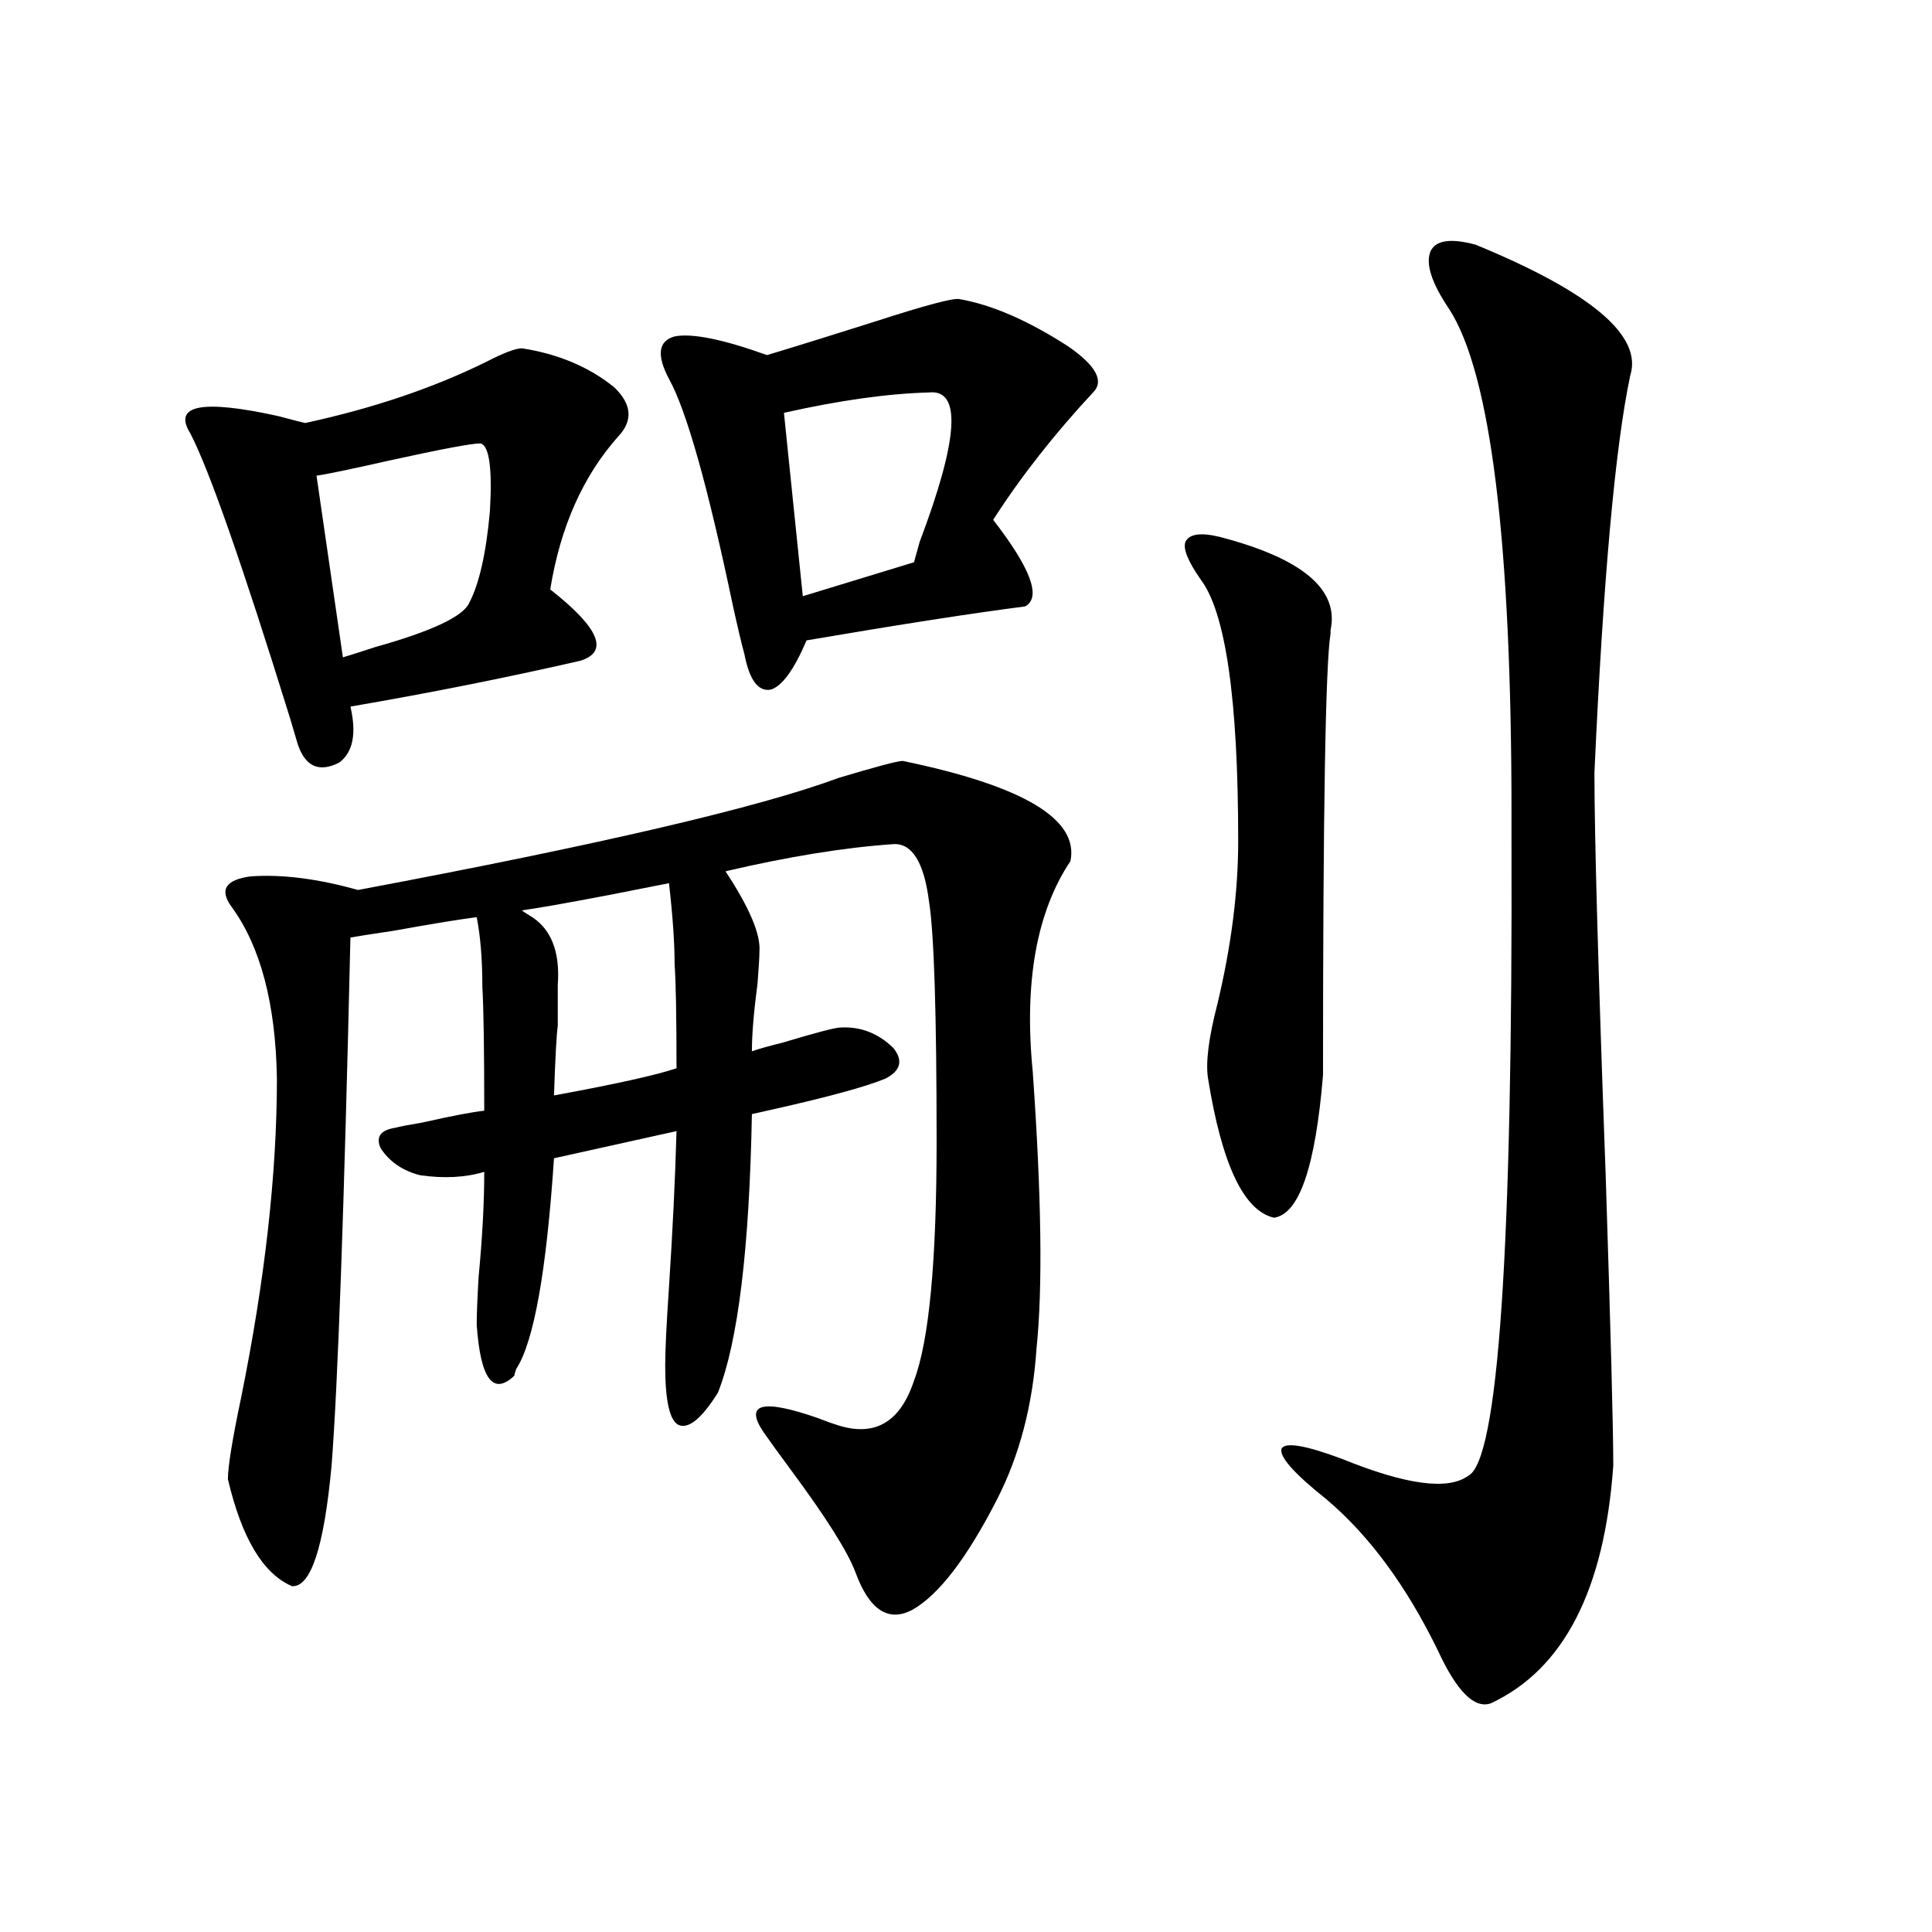 <?xml version="1.0" encoding="utf-8"?>
<!-- Generator: Adobe Illustrator 16.0.0, SVG Export Plug-In . SVG Version: 6.00 Build 0)  -->
<!DOCTYPE svg PUBLIC "-//W3C//DTD SVG 1.1//EN" "http://www.w3.org/Graphics/SVG/1.1/DTD/svg11.dtd">
<svg version="1.1" id="图层_1" xmlns="http://www.w3.org/2000/svg" xmlns:xlink="http://www.w3.org/1999/xlink" x="0px" y="0px"
	 width="1000px" height="1000px" viewBox="0 0 1000 1000" enable-background="new 0 0 1000 1000" xml:space="preserve">
<path d="M270.164,180.281c18.856,2.938,34.786,9.668,47.804,20.215c9.101,8.789,9.756,17.29,1.951,25.488
	c-18.216,20.517-29.923,46.884-35.121,79.102c25.365,19.927,30.563,32.231,15.609,36.914c-38.383,8.789-78.047,16.699-119.021,23.73
	c3.247,14.063,1.296,23.73-5.854,29.004c-10.411,5.273-17.561,2.06-21.463-9.668c-0.655-2.335-1.951-6.729-3.902-13.184
	c-24.725-79.679-41.95-128.897-51.706-147.656c-9.115-14.64,6.174-17.578,45.853-8.789c6.494,1.758,11.052,2.938,13.658,3.516
	c35.121-7.608,66.34-18.155,93.656-31.641C260.729,182.63,266.902,180.281,270.164,180.281z M467.232,393.855
	c62.438,12.896,91.37,30.185,86.827,51.855c-17.561,26.367-24.069,62.704-19.512,108.984c4.543,64.462,5.198,112.212,1.951,143.262
	c-1.951,29.306-8.78,55.371-20.487,78.223c-15.609,30.474-30.243,49.507-43.901,57.129c-12.362,6.44-22.118,0-29.268-19.336
	c-3.902-10.547-14.969-28.125-33.17-52.734c-6.509-8.789-11.387-15.519-14.634-20.215c-9.756-14.64-0.335-16.987,28.292-7.031
	c4.543,1.758,7.805,2.938,9.756,3.516c19.512,6.454,32.835-1.167,39.999-22.852c7.805-20.503,11.707-61.812,11.707-123.926
	c0-66.206-1.311-107.515-3.902-123.926c-2.606-20.503-8.78-30.46-18.536-29.883c-25.365,1.758-54.313,6.454-86.827,14.063
	c12.348,18.759,18.201,32.52,17.561,41.309c0,2.938-0.335,8.501-0.976,16.699c-1.951,14.653-2.927,26.367-2.927,35.156
	c3.247-1.167,8.445-2.637,15.609-4.395c17.561-5.273,27.637-7.91,30.243-7.91c10.396-0.577,19.512,2.938,27.316,10.547
	c5.198,6.454,3.902,11.728-3.902,15.82c-9.756,4.106-28.947,9.38-57.56,15.82c-5.213,1.181-9.115,2.06-11.707,2.637
	c-1.311,69.735-7.164,117.773-17.561,144.141c-8.46,13.485-15.289,19.048-20.487,16.699c-4.558-2.335-6.829-12.593-6.829-30.762
	c0-7.608,0.641-21.094,1.951-40.43c1.951-29.883,3.247-56.827,3.902-80.859l-63.413,14.063
	c-3.902,58.599-10.411,94.922-19.512,108.984c-0.655,1.758-0.976,2.938-0.976,3.516c-11.066,10.547-17.561,1.758-19.512-26.367
	c0-5.273,0.32-13.472,0.976-24.609c1.951-20.503,2.927-38.672,2.927-54.492c-9.756,2.938-20.822,3.516-33.17,1.758
	c-9.115-2.335-15.944-7.031-20.487-14.063c-2.606-5.851,0-9.366,7.805-10.547c1.951-0.577,6.494-1.456,13.658-2.637
	c15.609-3.516,26.341-5.562,32.194-6.152c0-31.641-0.335-53.022-0.976-64.16c0-14.063-0.976-26.065-2.927-36.035
	c-9.115,1.181-23.414,3.516-42.926,7.031c-11.707,1.758-19.191,2.938-22.438,3.516c-3.262,140.625-6.509,231.743-9.756,273.34
	c-3.902,42.188-10.731,62.979-20.487,62.402c-14.969-6.44-26.021-24.897-33.17-55.371c0-6.44,2.271-20.503,6.829-42.188
	c12.348-60.933,18.536-116.016,18.536-165.234c-0.655-38.672-8.46-68.253-23.414-88.77c-6.509-8.789-3.262-14.063,9.756-15.82
	c16.25-1.167,34.786,1.181,55.608,7.031c124.875-23.429,207.8-42.765,248.774-58.008
	C453.574,396.794,464.626,393.855,467.232,393.855z M248.701,229.5c-4.558,0-20.167,2.938-46.828,8.789
	c-20.822,4.696-33.505,7.333-38.048,7.91l13.658,94.043c3.902-1.167,9.421-2.925,16.585-5.273
	c29.268-8.198,45.518-15.82,48.779-22.852c5.198-9.956,8.78-25.776,10.731-47.461C254.875,242.396,253.244,230.681,248.701,229.5z
	 M346.26,457.137c-5.854,1.181-16.265,3.228-31.219,6.152c-21.463,4.106-36.432,6.743-44.877,7.91
	c0.641,0.591,1.951,1.47,3.902,2.637c11.052,6.454,15.93,18.457,14.634,36.035c0,8.789,0,15.82,0,21.094
	c-0.655,4.696-1.311,16.699-1.951,36.035c31.859-5.851,53.002-10.547,63.413-14.063c0-26.944-0.335-44.824-0.976-53.613
	C349.187,488.2,348.211,474.138,346.26,457.137z M496.5,154.793c16.905,2.938,35.762,11.138,56.584,24.609
	c14.299,9.97,18.536,17.88,12.683,23.73c-20.167,21.685-37.407,43.657-51.706,65.918c19.512,25.2,25.03,40.142,16.585,44.824
	c-27.316,3.516-65.044,9.38-113.168,17.578c-6.509,15.243-12.683,23.73-18.536,25.488c-6.509,1.181-11.066-4.972-13.658-18.457
	c-1.311-4.683-3.262-12.882-5.854-24.609c-13.018-62.101-24.069-101.362-33.17-117.773c-6.509-12.305-5.533-19.624,2.927-21.973
	c9.101-1.758,25.03,1.47,47.804,9.668c13.658-4.093,32.515-9.956,56.584-17.578C478.939,158.021,493.238,154.216,496.5,154.793z
	 M480.891,203.133c-21.463,0.591-46.508,4.106-75.12,10.547l9.756,94.922l57.56-17.578c0.641-2.335,1.616-5.851,2.927-10.547
	C496.165,227.165,497.796,201.375,480.891,203.133z M631.131,277.84c42.926,11.138,62.103,27.246,57.56,48.34v1.758
	c-2.606,15.82-3.902,91.997-3.902,228.516c-3.902,47.461-12.362,72.07-25.365,73.828c-15.609-3.516-26.996-27.534-34.146-72.07
	c-1.311-8.198,0.32-21.094,4.878-38.672c7.149-29.883,10.731-58.008,10.731-84.375c0-73.237-6.509-118.351-19.512-135.352
	c-6.509-9.366-9.115-15.82-7.805-19.336C615.521,276.384,621.375,275.505,631.131,277.84z M763.811,126.668
	c59.831,24.609,86.492,47.173,79.998,67.676c-7.805,36.914-13.993,105.469-18.536,205.664c0,32.821,1.951,102.544,5.854,209.18
	c2.592,80.859,3.902,130.669,3.902,149.414c-4.558,64.448-25.7,105.469-63.413,123.047c-8.46,2.925-17.561-6.152-27.316-27.246
	c-16.265-33.398-35.456-59.464-57.56-78.223c-16.92-13.472-24.725-22.261-23.414-26.367c1.951-3.516,12.348-1.758,31.219,5.273
	c33.17,13.485,54.953,16.411,65.364,8.789c15.609-7.608,23.079-117.472,22.438-329.59c0-6.44,0-10.835,0-13.184
	c0-140.625-10.731-227.637-32.194-261.035c-9.115-13.472-12.362-23.429-9.756-29.883
	C742.988,124.333,750.793,123.152,763.811,126.668z"/>
</svg>

